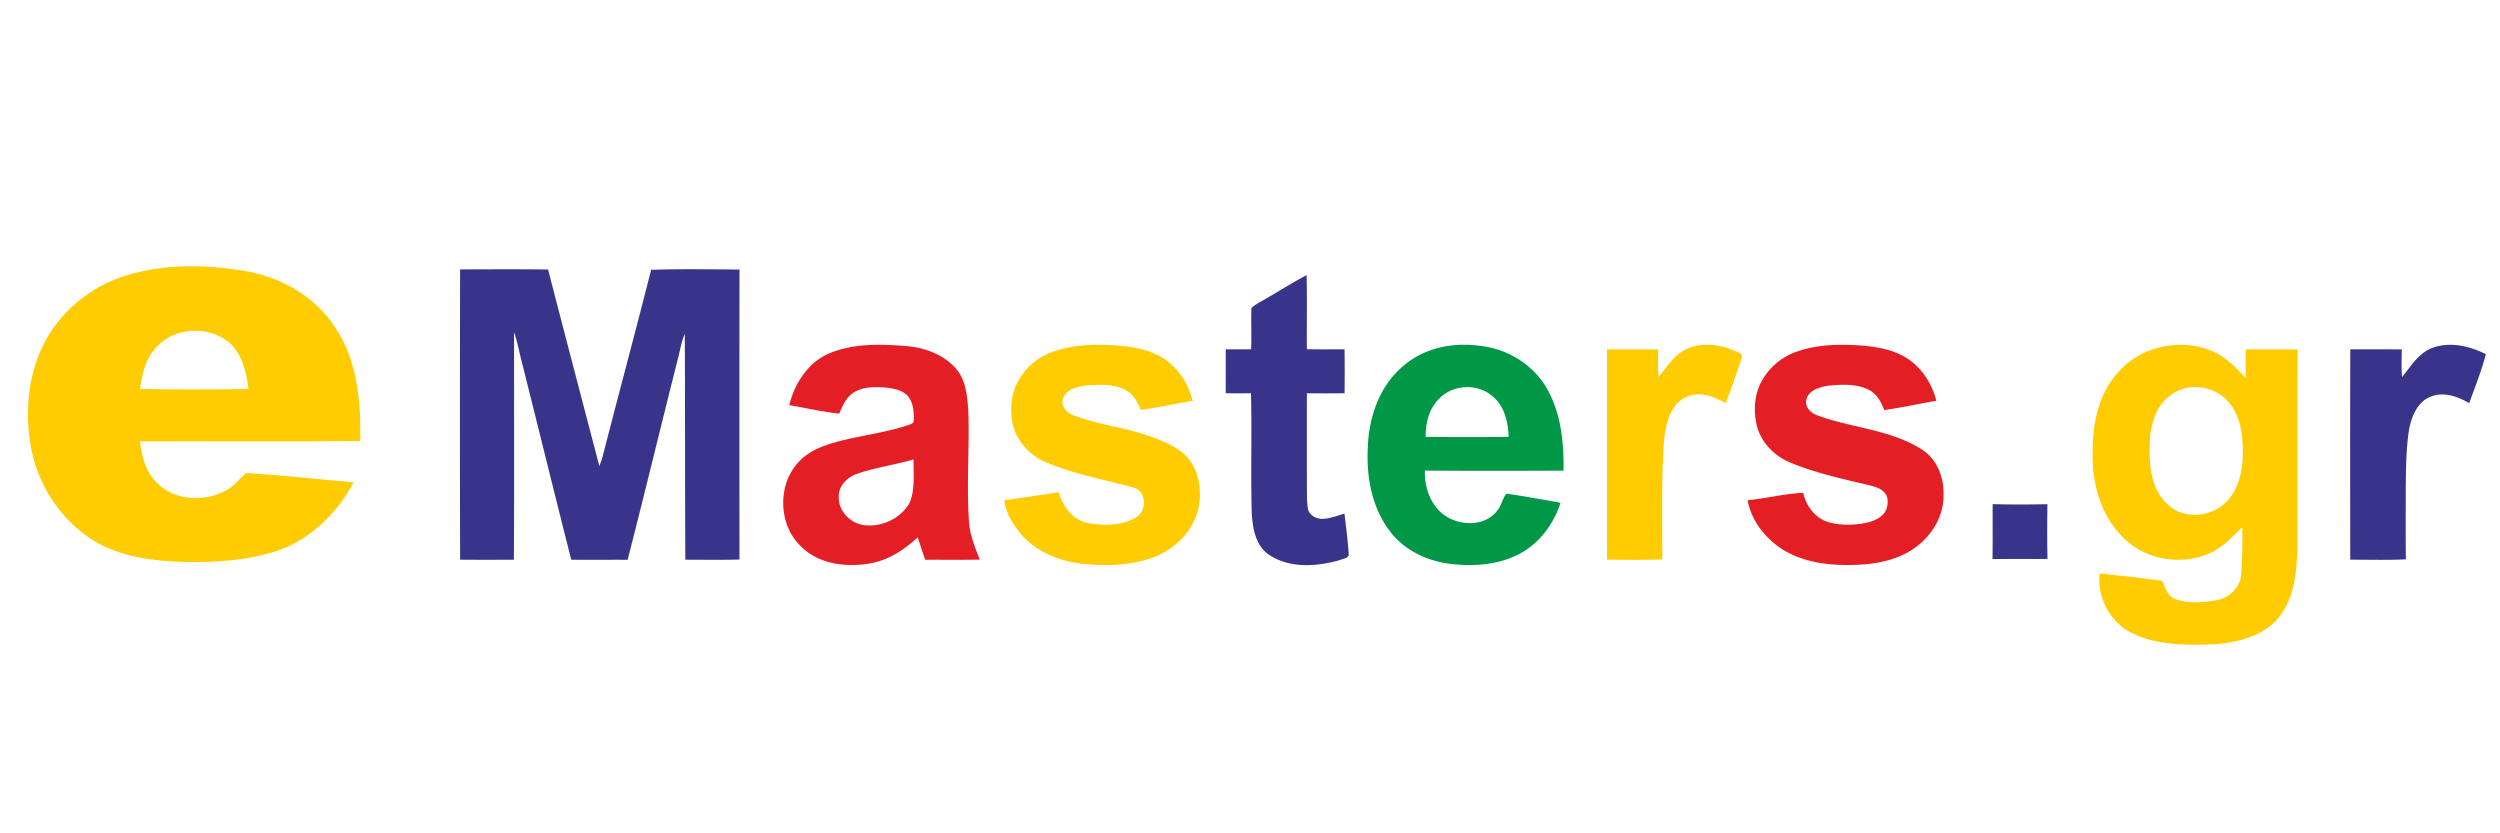 <svg viewBox="0 0 90 30" xmlns="http://www.w3.org/2000/svg" xml:space="preserve" style="fill-rule:evenodd;clip-rule:evenodd;stroke-linejoin:round;stroke-miterlimit:2"><path style="fill:none" d="M0 0h90v30H0z"/><path d="M56.87 15.85c18.5-5.83 38.43-5.51 57.39-2.32 17.19 2.82 33.67 12.13 43.31 26.89 10.82 15.95 12.48 35.97 12.18 54.71-35.25.4-70.52.05-105.77.18.87 7.08 2.71 14.58 7.97 19.74 8.55 8.95 23.3 9.58 33.71 3.62 3.71-2 6.14-5.55 9.37-8.15 17.2 1.01 34.36 3 51.54 4.47-8.24 15.38-21.94 28.63-38.98 33.57-13.11 3.99-26.96 4.76-40.58 4.7-14.96-.39-30.57-1.92-43.83-9.43-17.03-9.91-28.84-27.99-31.83-47.4-2.41-15.3-1.09-31.5 5.39-45.7 7.64-16.62 22.72-29.43 40.13-34.88M72 49.97c-5.26 5.36-7 12.99-7.98 20.19 17.34.36 34.69.28 52.03.04-1.01-8.38-3.11-17.67-10.18-23.07-9.9-7.38-25.48-6.47-33.87 2.84Z" style="fill:#ffcc01;fill-rule:nonzero" transform="matrix(.075 0 0 .075 .24 8.74)"/><path d="M217.65 12.78c14.08-.03 28.16-.13 42.23.05 8.1 31.48 16.39 62.91 24.59 94.35a39 39 0 0 0 1.72-5.05c7.62-29.74 15.62-59.39 23.15-89.15 14.13-.47 28.29-.24 42.43-.12-.09 46.39-.06 92.79-.02 139.18-8.66.24-17.33.1-25.99.08-.2-36.11-.08-72.22-.26-108.32-1.65 3.62-2.18 7.6-3.2 11.42-8.17 32.29-15.95 64.68-24.23 96.94-9.03-.01-18.05.02-27.07-.01-8.07-31.97-15.97-63.98-23.98-95.96-1.16-4.43-1.9-8.97-3.48-13.28-.01 36.41.14 72.82-.07 109.22-8.6.04-17.21.06-25.81-.01-.14-46.44-.12-92.89-.01-139.34ZM603.42 27.41c6.9-3.88 13.54-8.23 20.57-11.89.23 11.86.04 23.72.1 35.58 6.02.11 12.05.06 18.08.03.13 7.03.09 14.06.03 21.09-6.04.1-12.07.07-18.1.02-.01 15.25-.02 30.51.01 45.76.06 3.15-.06 6.32.47 9.44.39 3.04 3.53 4.9 6.38 5.08 3.87.05 7.51-1.46 11.17-2.53.81 6.66 1.67 13.32 2.09 20.01-.84 1.65-3.13 1.72-4.68 2.42-10.87 3.01-23.58 3.93-33.41-2.54-6.64-4.3-8.08-12.87-8.5-20.17-.53-19.16.12-38.34-.36-57.5-4.05.08-8.1.11-12.14-.02.06-7.01.01-14.02.03-21.03 4.06-.01 8.12.02 12.19-.04.25-6.58-.09-13.16.13-19.73 1.64-1.76 3.92-2.73 5.94-3.98ZM1163.69 50.71c8.59-3.5 18.3-1.27 26.31 2.74-2.04 8.02-5.2 15.73-7.97 23.52-5.44-3.14-12.05-5.56-18.24-3.21-6.66 2.42-9.52 9.74-10.7 16.17-1.38 9.28-1.44 18.7-1.53 28.07.02 11.31-.11 22.63.07 33.94-8.9.45-17.81.15-26.71.18-.03-33.66-.1-67.31.03-100.96 8.24.02 16.48-.05 24.72.04-.1 4.42-.24 8.85.13 13.27 4.13-5.02 7.64-11.11 13.89-13.76ZM953.28 125.45c8.76.25 17.52.2 26.28.03-.11 8.76-.17 17.52.04 26.28-8.8.05-17.6-.06-26.39.06.13-8.79.01-17.58.07-26.37Z" style="fill:#383489;fill-rule:nonzero" transform="matrix(.075 0 0 .075 .24 8.74)"/><g><path d="M395 53.02c11.57-4.8 24.47-4.44 36.73-3.44 8.87.73 17.91 3.96 23.9 10.8 4.72 5.33 5.39 12.82 5.93 19.61.67 17.67-.83 35.37.29 53.03.28 6.69 2.82 12.93 5.25 19.06-8.73.17-17.47.04-26.2.08-1.29-3.57-2.38-7.21-3.58-10.81-6.54 6.09-14.36 11.19-23.33 12.63-11.3 1.89-24.33.22-32.72-8.25-11.12-10.53-11.42-30.22-.59-41.06 5.34-5.54 12.96-7.86 20.21-9.75 10.26-2.47 20.76-3.9 30.86-7.06 1.21-.53 2.81-.64 3.59-1.86.23-4.47.02-9.66-3.33-13.03-2.75-2.43-6.55-3.09-10.08-3.47-5.1-.35-10.65-.51-15.17 2.27-3.71 2.24-5.55 6.38-7.11 10.23-8.08-.85-16-2.74-24-4.05 2.54-10.47 9.1-20.67 19.35-24.93m13.8 57.65c-4.96 1.5-9.59 5.81-9.4 11.33-.23 6.97 5.9 12.98 12.67 13.58 8.4.89 17.4-3.52 21.46-10.99 2.57-6.52 1.67-13.76 1.79-20.62-8.75 2.59-17.86 3.79-26.52 6.7ZM859.32 52.23c10.21-3.57 21.25-3.67 31.92-2.83 7.11.65 14.41 2.01 20.57 5.82 7.32 4.58 12.34 12.32 14.41 20.63-8.34 1.44-16.62 3.23-24.99 4.45-1.43-3.95-3.68-7.95-7.62-9.85-5.95-2.86-12.82-2.47-19.21-1.85-4.09.6-9.26 2.02-10.51 6.53-.97 3.54 2.03 6.62 5.16 7.67 16.39 6.12 34.81 6.74 49.92 16.21 7.45 4.54 11.02 13.54 10.71 22.01.2 10.04-5.5 19.41-13.47 25.21-9.23 6.71-21.06 8.42-32.21 8.44-11.95.07-24.57-1.99-34.32-9.38-6.95-5.3-12.46-13.01-14.03-21.71 8.94-.85 17.71-3.17 26.69-3.55 1.35 6.4 5.91 12.29 12.34 14.15 5.72 1.55 11.83 1.43 17.63.31 4.02-.87 8.6-2.74 10.09-6.93.71-2.56.86-5.81-1.17-7.82-1.97-2.04-4.83-2.74-7.47-3.45-12.61-2.93-25.33-5.77-37.35-10.67-7.9-3.18-14.57-9.97-16.47-18.41-1.46-6.69-1.05-14 2.13-20.16a30.46 30.46 0 0 1 17.25-14.82Z" style="fill:#e31e25;fill-rule:nonzero" transform="matrix(.075 0 0 .075 .24 8.74)"/></g><g><path d="M502.32 52.27c10.21-3.58 21.26-3.74 31.93-2.85 7.56.66 15.39 2.18 21.76 6.56 6.71 4.65 11.35 12 13.25 19.89-8.35 1.3-16.57 3.32-24.95 4.33-1.46-3.69-3.44-7.5-7.08-9.44-5.79-3.15-12.66-2.69-19.01-2.26-4.33.53-9.92 1.84-11.26 6.64-.98 3.53 2.05 6.62 5.17 7.67 11.95 4.59 24.85 5.83 36.89 10.17 6.42 2.35 13.15 4.96 17.83 10.16 5.49 6.29 6.75 15.22 5.42 23.23-2.01 10.98-10.53 20.01-20.7 24.16-11.24 4.45-23.68 4.82-35.56 3.5-11.07-1.31-22.18-5.84-29.45-14.55-3.73-4.61-6.97-9.95-7.75-15.93 8.75-1.09 17.44-2.53 26.16-3.82 1.99 6.6 6.45 13.13 13.59 14.68 7.71 1.56 16.4 1.5 23.4-2.49 5.49-3.13 5.37-12.95-1.35-14.5-14-3.87-28.49-6.33-41.89-12.15-7.84-3.37-14.28-10.41-15.94-18.91-1.04-5.97-.84-12.36 1.72-17.94a30.34 30.34 0 0 1 17.82-16.15ZM806.73 50.77c8.14-3.35 17.64-1.73 25.24 2.28 1.87.72.52 2.79.28 4.11-2.37 6.6-4.55 13.28-7.12 19.82-4.83-2.7-10.35-5.13-15.99-3.85-4.69.79-8.47 4.33-10.34 8.59-3.83 8.21-3.38 17.48-3.96 26.3-.3 14.65-.15 29.3-.11 43.95-8.86.38-17.73.21-26.59.09.04-33.63-.01-67.26.02-100.89 8.19.01 16.39-.03 24.6.04-.07 4.42-.19 8.85.14 13.26 4.21-4.91 7.62-11.02 13.83-13.7ZM1014.31 61.32c10.98-12.04 29.8-15.63 44.64-9.22 6.36 2.8 11.26 7.85 15.82 12.94-.11-4.63-.15-9.26.04-13.9 8.29.08 16.57-.03 24.86.08-.24 31.95.05 63.9-.14 95.85-.32 11.51-1.62 23.99-9.24 33.2-7.47 8.57-19.3 11.55-30.21 12.43-13.29.55-27.33.66-39.61-5.19-10.63-5.09-17.23-17.11-15.81-28.83 9.99 1.26 20.07 2.02 30 3.68 1.64 3.16 2.43 7.38 6.27 8.65 6.27 2.25 13.26 1.65 19.72.58 6.21-1.03 11.58-6.21 11.96-12.63.45-7.49.66-15 .44-22.5-4.92 5.06-9.91 10.39-16.65 12.99-12.65 5.16-28.29 2.85-38.6-6.23-11.76-10.11-16.62-26.11-16.55-41.21-.26-14.39 2.69-30.02 13.06-40.69m32.12 8.34c-5.05 1-9.55 4.14-12.5 8.32-4.84 6.95-5.5 15.79-5.3 24 .24 8.48 2.03 17.81 8.73 23.66 7.42 7.18 20.27 6.19 27.51-.76 6.72-6.3 8.55-16.04 8.51-24.88-.07-8.42-1.37-17.66-7.34-24.06-4.86-5.37-12.55-7.69-19.61-6.28Z" style="fill:#ffcc01;fill-rule:nonzero" transform="matrix(.075 0 0 .075 .24 8.74)"/></g><g><path d="M670.27 59.25c9.98-8.85 24.05-11.62 37.01-9.77 12.3 1.33 23.98 8.09 30.8 18.47 7.88 12.2 9.42 27.24 9.22 41.43-22.18.09-44.36.13-66.54-.02-.36 8.73 3.32 18.26 11.29 22.6 7.32 4.03 18.12 3.76 23.43-3.43 2.13-2.35 2.41-5.87 4.48-8.15a949.56 949.56 0 0 1 25.86 4.42c-3.34 10.63-10.71 20.24-20.86 25.12-10.21 4.95-21.99 5.52-33.07 4.05-11.12-1.56-21.98-7.04-28.54-16.35-8.1-11.07-10.66-25.22-10.03-38.69.34-14.68 5.4-30.02 16.95-39.68m17.45 15.45c-4.96 4.74-6.69 11.8-6.61 18.45 13.28.15 26.57.18 39.85-.01-.27-7.27-2.14-15.27-8.23-19.88-7.15-5.81-18.58-5.16-25.01 1.44Z" style="fill:#009746;fill-rule:nonzero" transform="matrix(.075 0 0 .075 .24 8.74)"/></g></svg>